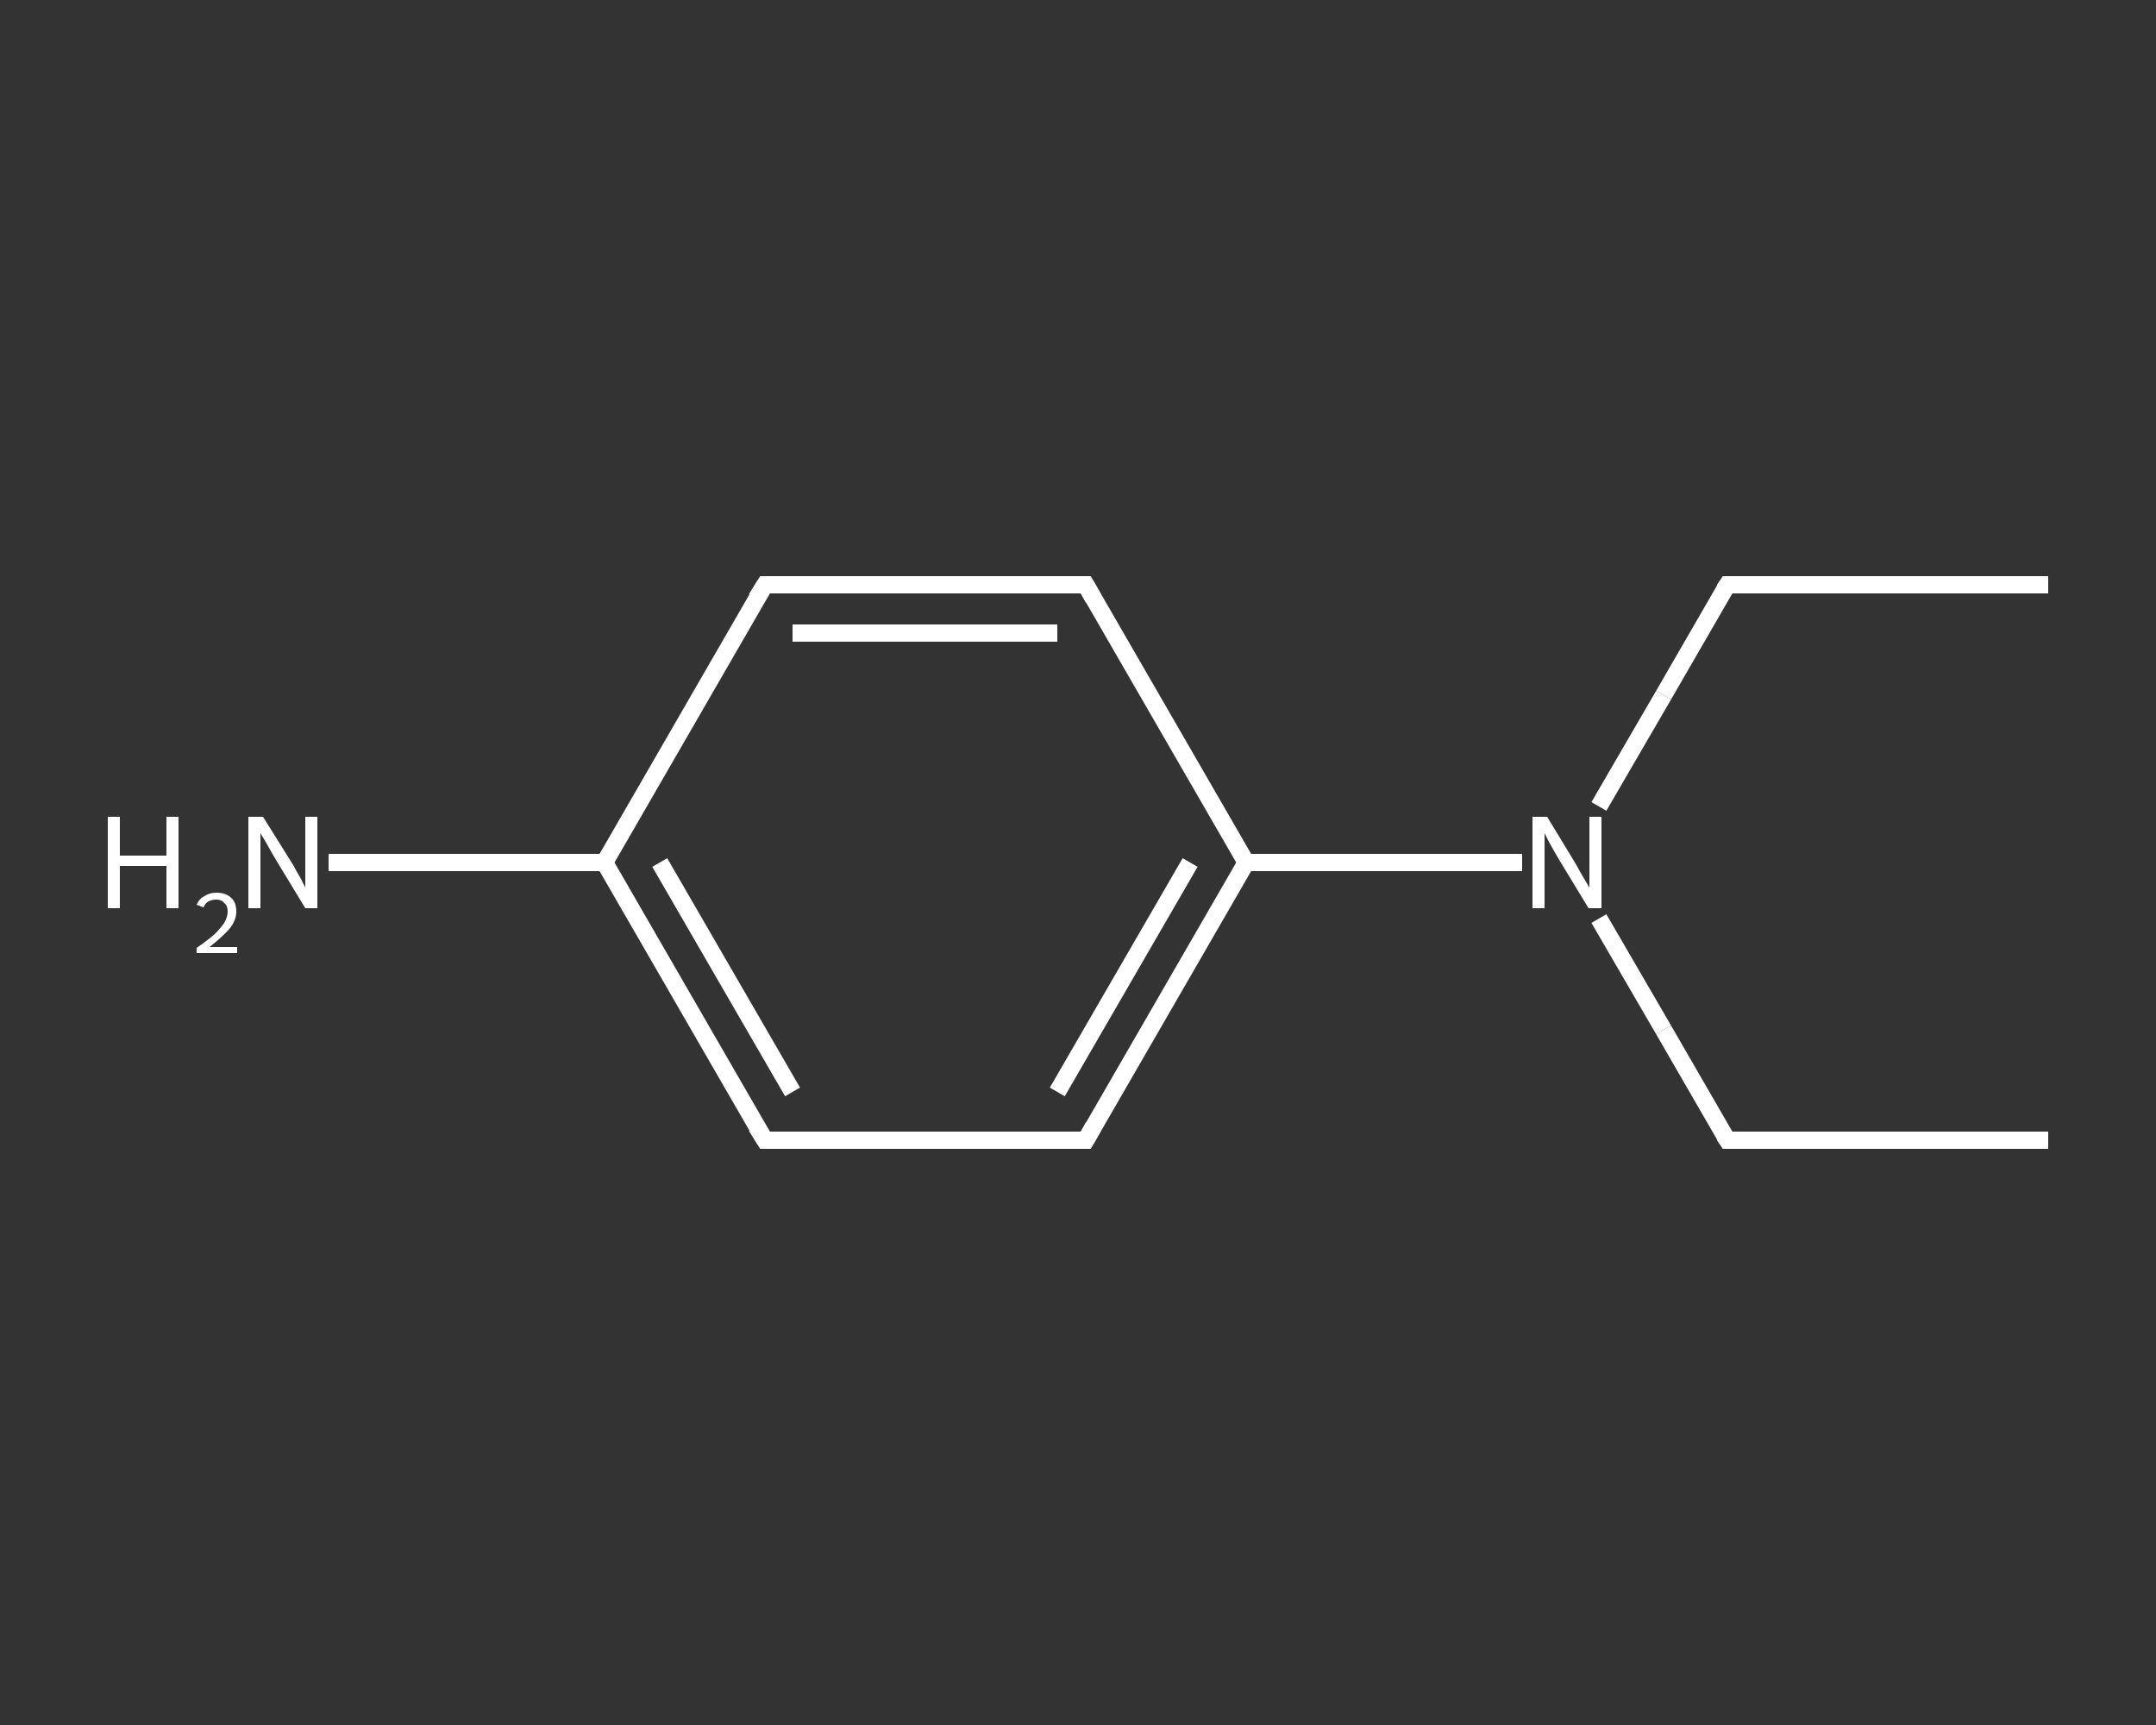 <?xml version='1.0' encoding='iso-8859-1'?>
<svg version='1.1' baseProfile='full'
              xmlns='http://www.w3.org/2000/svg'
                      xmlns:rdkit='http://www.rdkit.org/xml'
                      xmlns:xlink='http://www.w3.org/1999/xlink'
                  xml:space='preserve'
width='250px' height='200px' viewBox='0 0 250 200'>
<rect x="0" y="0" width="250" height="200" fill="#333333" stroke="none"/>
<!-- END OF HEADER -->
<rect style='opacity:1.0;fill:transparent;stroke:none' width='250.0' height='200.0' x='0.0' y='0.0'> </rect>
<path class='bond-0 atom-0 atom-1' d='M 237.5,132.2 L 200.3,132.2' style='fill:none;fill-rule:evenodd;stroke:#FFFFFF;stroke-width:2.0px;stroke-linecap:butt;stroke-linejoin:miter;stroke-opacity:1' />
<path class='bond-1 atom-1 atom-2' d='M 200.3,132.2 L 192.9,119.4' style='fill:none;fill-rule:evenodd;stroke:#FFFFFF;stroke-width:2.0px;stroke-linecap:butt;stroke-linejoin:miter;stroke-opacity:1' />
<path class='bond-1 atom-1 atom-2' d='M 192.9,119.4 L 185.4,106.5' style='fill:none;fill-rule:evenodd;stroke:#FFFFFF;stroke-width:2.0px;stroke-linecap:butt;stroke-linejoin:miter;stroke-opacity:1' />
<path class='bond-2 atom-2 atom-3' d='M 185.4,93.5 L 192.9,80.6' style='fill:none;fill-rule:evenodd;stroke:#FFFFFF;stroke-width:2.0px;stroke-linecap:butt;stroke-linejoin:miter;stroke-opacity:1' />
<path class='bond-2 atom-2 atom-3' d='M 192.9,80.6 L 200.3,67.8' style='fill:none;fill-rule:evenodd;stroke:#FFFFFF;stroke-width:2.0px;stroke-linecap:butt;stroke-linejoin:miter;stroke-opacity:1' />
<path class='bond-3 atom-3 atom-4' d='M 200.3,67.8 L 237.5,67.8' style='fill:none;fill-rule:evenodd;stroke:#FFFFFF;stroke-width:2.0px;stroke-linecap:butt;stroke-linejoin:miter;stroke-opacity:1' />
<path class='bond-4 atom-2 atom-5' d='M 176.5,100.0 L 160.5,100.0' style='fill:none;fill-rule:evenodd;stroke:#FFFFFF;stroke-width:2.0px;stroke-linecap:butt;stroke-linejoin:miter;stroke-opacity:1' />
<path class='bond-4 atom-2 atom-5' d='M 160.5,100.0 L 144.5,100.0' style='fill:none;fill-rule:evenodd;stroke:#FFFFFF;stroke-width:2.0px;stroke-linecap:butt;stroke-linejoin:miter;stroke-opacity:1' />
<path class='bond-5 atom-5 atom-6' d='M 144.5,100.0 L 125.9,132.2' style='fill:none;fill-rule:evenodd;stroke:#FFFFFF;stroke-width:2.0px;stroke-linecap:butt;stroke-linejoin:miter;stroke-opacity:1' />
<path class='bond-5 atom-5 atom-6' d='M 138.0,100.0 L 122.6,126.6' style='fill:none;fill-rule:evenodd;stroke:#FFFFFF;stroke-width:2.0px;stroke-linecap:butt;stroke-linejoin:miter;stroke-opacity:1' />
<path class='bond-6 atom-6 atom-7' d='M 125.9,132.2 L 88.7,132.2' style='fill:none;fill-rule:evenodd;stroke:#FFFFFF;stroke-width:2.0px;stroke-linecap:butt;stroke-linejoin:miter;stroke-opacity:1' />
<path class='bond-7 atom-7 atom-8' d='M 88.7,132.2 L 70.1,100.0' style='fill:none;fill-rule:evenodd;stroke:#FFFFFF;stroke-width:2.0px;stroke-linecap:butt;stroke-linejoin:miter;stroke-opacity:1' />
<path class='bond-7 atom-7 atom-8' d='M 91.9,126.6 L 76.5,100.0' style='fill:none;fill-rule:evenodd;stroke:#FFFFFF;stroke-width:2.0px;stroke-linecap:butt;stroke-linejoin:miter;stroke-opacity:1' />
<path class='bond-8 atom-8 atom-9' d='M 70.1,100.0 L 54.1,100.0' style='fill:none;fill-rule:evenodd;stroke:#FFFFFF;stroke-width:2.0px;stroke-linecap:butt;stroke-linejoin:miter;stroke-opacity:1' />
<path class='bond-8 atom-8 atom-9' d='M 54.1,100.0 L 38.1,100.0' style='fill:none;fill-rule:evenodd;stroke:#FFFFFF;stroke-width:2.0px;stroke-linecap:butt;stroke-linejoin:miter;stroke-opacity:1' />
<path class='bond-9 atom-8 atom-10' d='M 70.1,100.0 L 88.7,67.8' style='fill:none;fill-rule:evenodd;stroke:#FFFFFF;stroke-width:2.0px;stroke-linecap:butt;stroke-linejoin:miter;stroke-opacity:1' />
<path class='bond-10 atom-10 atom-11' d='M 88.7,67.8 L 125.9,67.8' style='fill:none;fill-rule:evenodd;stroke:#FFFFFF;stroke-width:2.0px;stroke-linecap:butt;stroke-linejoin:miter;stroke-opacity:1' />
<path class='bond-10 atom-10 atom-11' d='M 91.9,73.4 L 122.6,73.4' style='fill:none;fill-rule:evenodd;stroke:#FFFFFF;stroke-width:2.0px;stroke-linecap:butt;stroke-linejoin:miter;stroke-opacity:1' />
<path class='bond-11 atom-11 atom-5' d='M 125.9,67.8 L 144.5,100.0' style='fill:none;fill-rule:evenodd;stroke:#FFFFFF;stroke-width:2.0px;stroke-linecap:butt;stroke-linejoin:miter;stroke-opacity:1' />
<path d='M 202.1,132.2 L 200.3,132.2 L 199.9,131.6' style='fill:none;stroke:#FFFFFF;stroke-width:2.0px;stroke-linecap:butt;stroke-linejoin:miter;stroke-opacity:1;' />
<path d='M 199.9,68.4 L 200.3,67.8 L 202.1,67.8' style='fill:none;stroke:#FFFFFF;stroke-width:2.0px;stroke-linecap:butt;stroke-linejoin:miter;stroke-opacity:1;' />
<path d='M 126.8,130.6 L 125.9,132.2 L 124.0,132.2' style='fill:none;stroke:#FFFFFF;stroke-width:2.0px;stroke-linecap:butt;stroke-linejoin:miter;stroke-opacity:1;' />
<path d='M 90.5,132.2 L 88.7,132.2 L 87.7,130.6' style='fill:none;stroke:#FFFFFF;stroke-width:2.0px;stroke-linecap:butt;stroke-linejoin:miter;stroke-opacity:1;' />
<path d='M 87.7,69.4 L 88.7,67.8 L 90.5,67.8' style='fill:none;stroke:#FFFFFF;stroke-width:2.0px;stroke-linecap:butt;stroke-linejoin:miter;stroke-opacity:1;' />
<path d='M 124.0,67.8 L 125.9,67.8 L 126.8,69.4' style='fill:none;stroke:#FFFFFF;stroke-width:2.0px;stroke-linecap:butt;stroke-linejoin:miter;stroke-opacity:1;' />
<path class='atom-2' d='M 179.4 94.7
L 182.8 100.3
Q 183.1 100.9, 183.7 101.9
Q 184.3 102.9, 184.3 102.9
L 184.3 94.7
L 185.7 94.7
L 185.7 105.3
L 184.2 105.3
L 180.5 99.2
Q 180.1 98.5, 179.6 97.6
Q 179.2 96.8, 179.1 96.6
L 179.1 105.3
L 177.7 105.3
L 177.7 94.7
L 179.4 94.7
' fill='#FFFFFF'/>
<path class='atom-9' d='M 12.5 94.7
L 13.9 94.7
L 13.9 99.2
L 19.3 99.2
L 19.3 94.7
L 20.7 94.7
L 20.7 105.3
L 19.3 105.3
L 19.3 100.4
L 13.9 100.4
L 13.9 105.3
L 12.5 105.3
L 12.5 94.7
' fill='#FFFFFF'/>
<path class='atom-9' d='M 22.8 104.9
Q 23.1 104.2, 23.7 103.9
Q 24.3 103.5, 25.1 103.5
Q 26.2 103.5, 26.8 104.1
Q 27.4 104.6, 27.4 105.7
Q 27.4 106.7, 26.6 107.7
Q 25.8 108.6, 24.3 109.8
L 27.5 109.8
L 27.5 110.5
L 22.8 110.5
L 22.8 109.9
Q 24.1 109.0, 24.9 108.3
Q 25.6 107.6, 26.0 107.0
Q 26.4 106.3, 26.4 105.7
Q 26.4 105.0, 26.0 104.7
Q 25.7 104.3, 25.1 104.3
Q 24.6 104.3, 24.2 104.5
Q 23.8 104.7, 23.6 105.2
L 22.8 104.9
' fill='#FFFFFF'/>
<path class='atom-9' d='M 30.5 94.7
L 34.0 100.3
Q 34.3 100.9, 34.9 101.9
Q 35.4 102.9, 35.4 102.9
L 35.4 94.7
L 36.8 94.7
L 36.8 105.3
L 35.4 105.3
L 31.7 99.2
Q 31.3 98.5, 30.8 97.6
Q 30.3 96.8, 30.2 96.6
L 30.2 105.3
L 28.8 105.3
L 28.8 94.7
L 30.5 94.7
' fill='#FFFFFF'/>
</svg>
